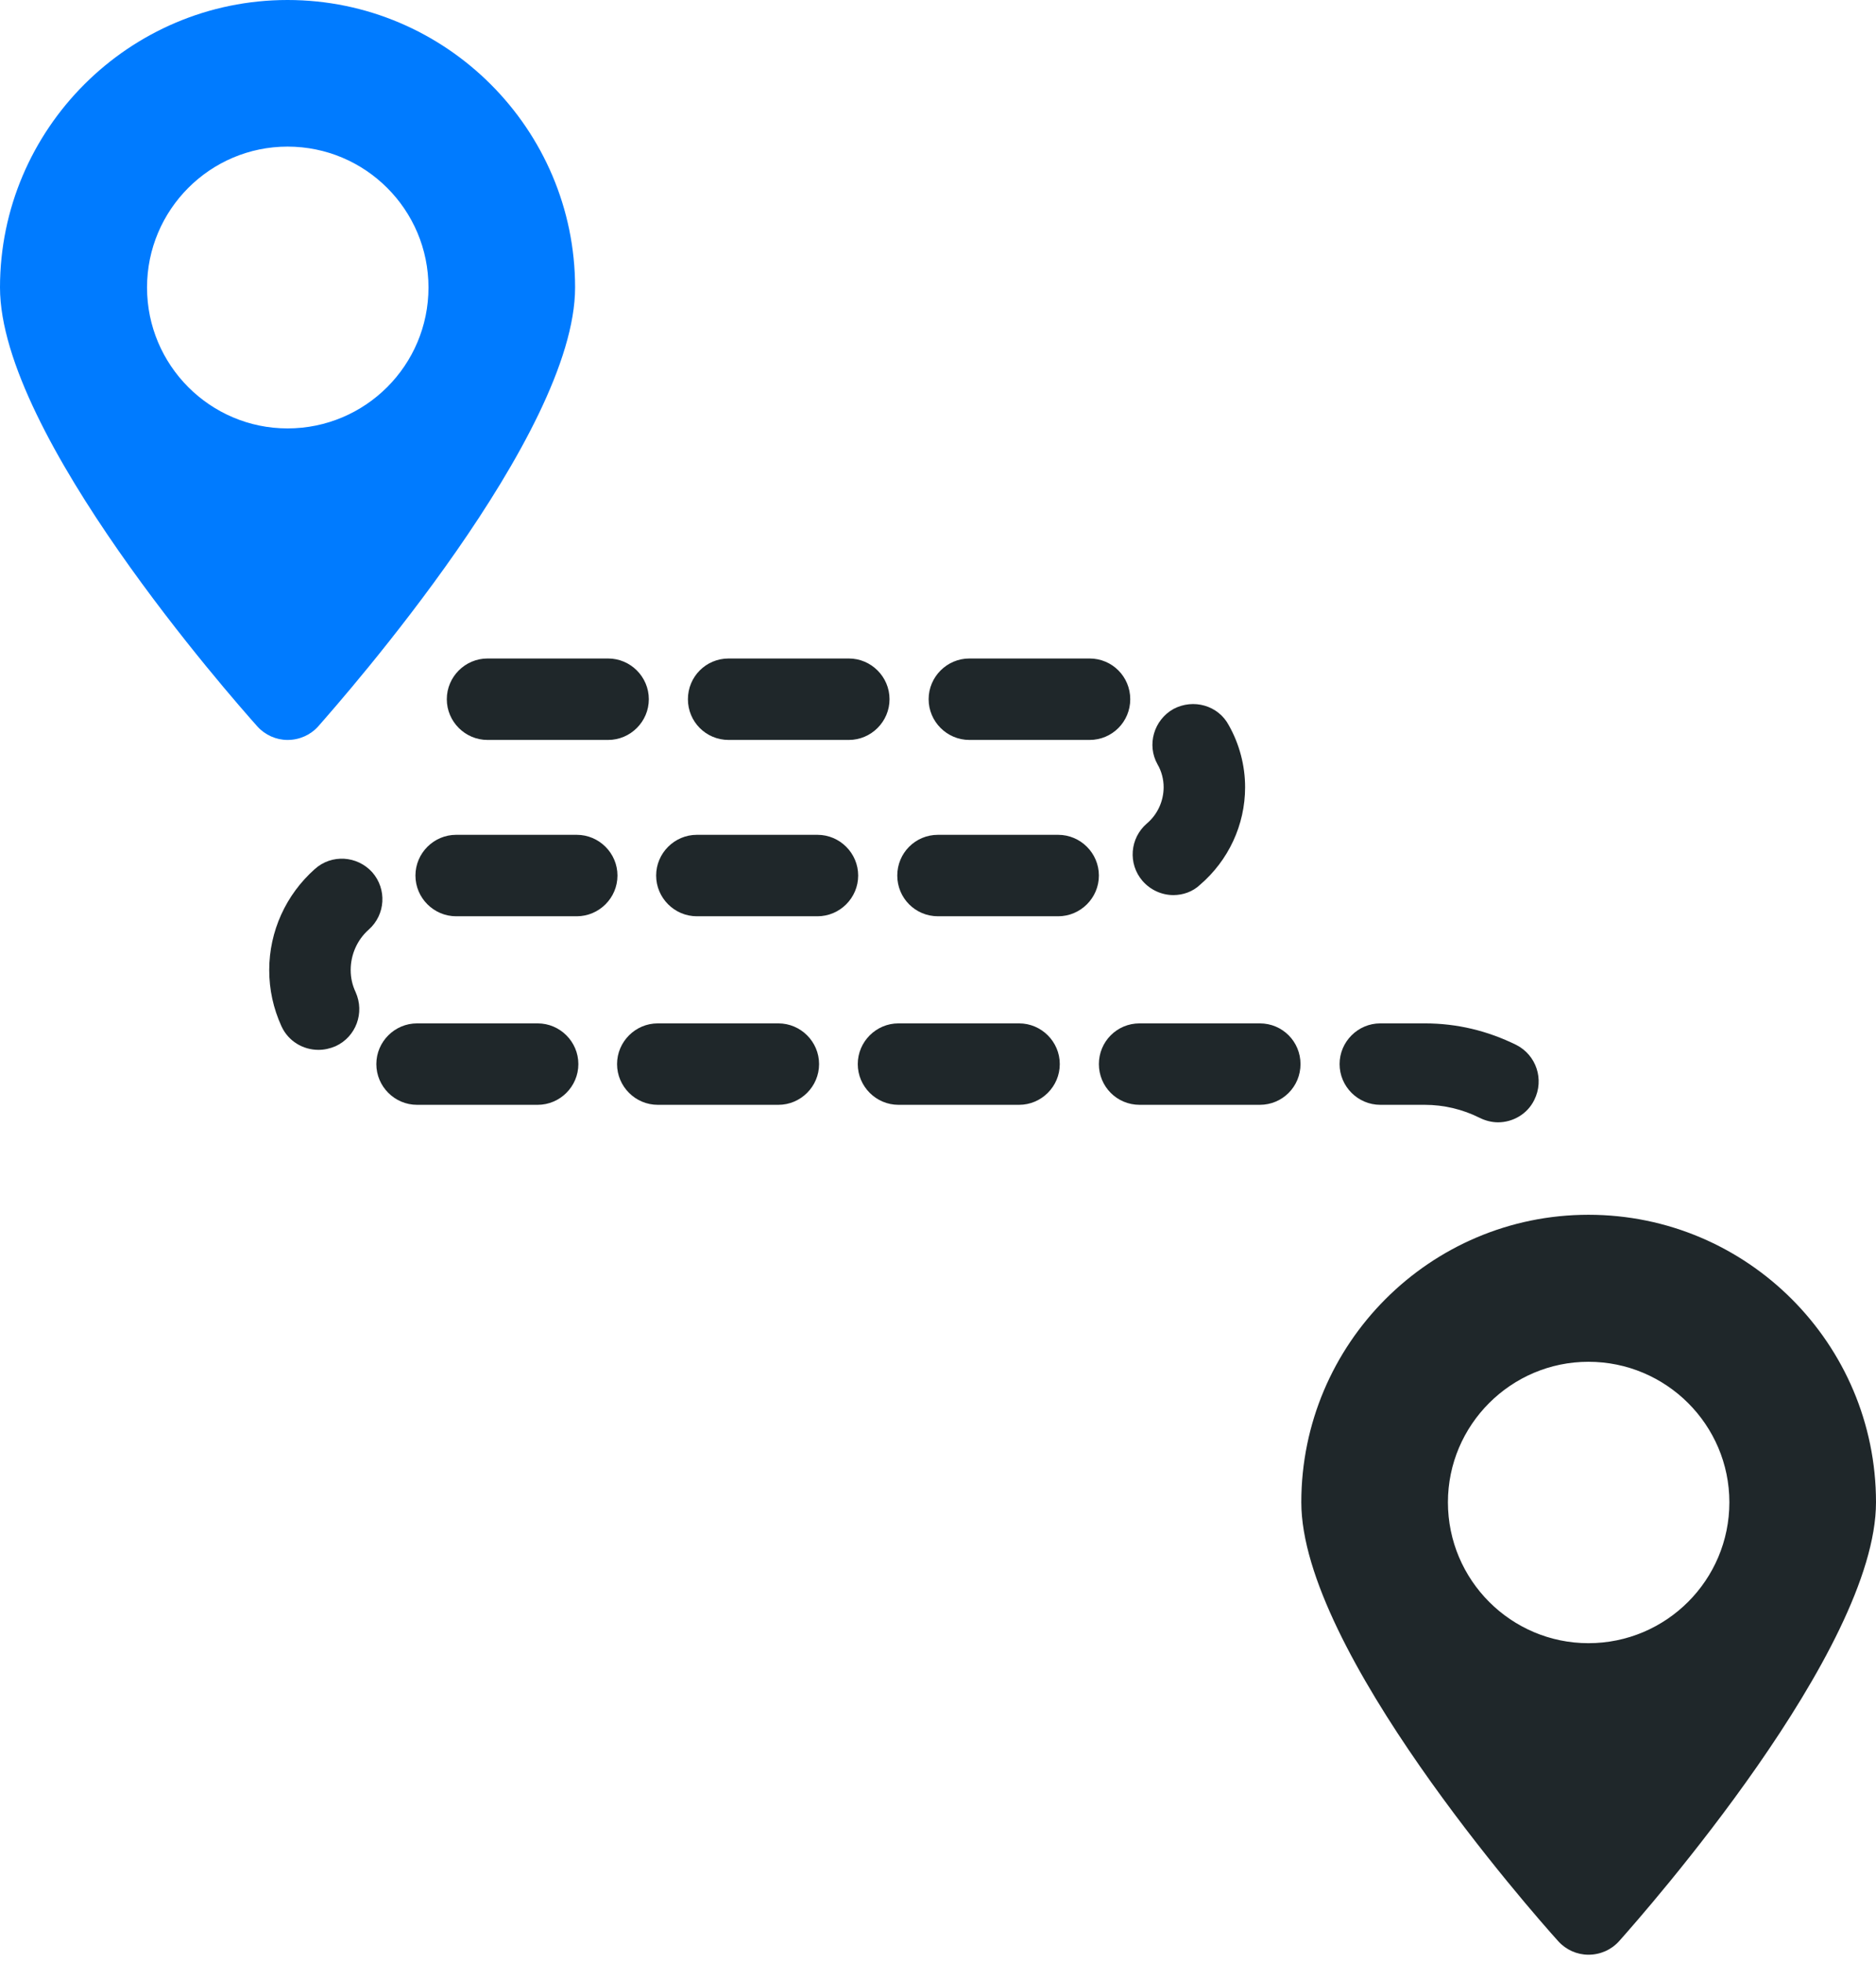 <svg width="130" height="136" viewBox="0 0 130 136" fill="none" xmlns="http://www.w3.org/2000/svg">
<path d="M59.468 60.682C59.468 62.234 58.198 63.504 56.646 63.504H48.291C46.739 63.504 45.469 62.234 45.469 60.682C45.469 59.129 46.739 57.859 48.291 57.859H56.646C58.198 57.859 59.468 59.129 59.468 60.682V60.682Z" fill="#1F272A"/>
<path d="M64.351 48.461C64.351 46.908 65.621 45.638 67.174 45.638H75.5C77.08 45.638 78.322 46.908 78.322 48.461C78.322 50.013 77.08 51.283 75.5 51.283H67.174C65.621 51.283 64.351 50.013 64.351 48.461Z" fill="#1F272A"/>
<path d="M25.543 64.436C24.753 65.141 24.301 66.157 24.301 67.23C24.301 67.766 24.414 68.274 24.64 68.754C25.289 70.193 24.668 71.858 23.257 72.508C22.862 72.677 22.466 72.762 22.071 72.762C20.999 72.762 19.983 72.169 19.503 71.125C18.939 69.883 18.656 68.584 18.656 67.23C18.656 64.548 19.813 62.008 21.817 60.23C22.974 59.186 24.753 59.299 25.797 60.456C26.813 61.613 26.728 63.391 25.543 64.436Z" fill="#1F272A"/>
<path d="M76.149 60.682C76.149 62.234 74.879 63.504 73.326 63.504H65C63.42 63.504 62.178 62.234 62.178 60.682C62.178 59.129 63.42 57.859 65 57.859H73.326C74.879 57.859 76.149 59.129 76.149 60.682Z" fill="#1F272A"/>
<path d="M106.32 76.233C105.84 77.221 104.824 77.785 103.808 77.785C103.385 77.785 102.933 77.673 102.538 77.475C101.353 76.882 100.054 76.572 98.728 76.572H95.651C94.099 76.572 92.829 75.302 92.829 73.749C92.829 72.197 94.099 70.927 95.651 70.927H98.728C100.958 70.927 103.074 71.435 105.078 72.423C106.461 73.129 107.026 74.822 106.32 76.233Z" fill="#1F272A"/>
<path d="M79.168 61.049C78.152 59.863 78.293 58.085 79.479 57.069C80.213 56.448 80.636 55.517 80.636 54.557C80.636 54.021 80.495 53.456 80.213 52.977C79.451 51.622 79.959 49.9 81.314 49.138C82.697 48.404 84.418 48.884 85.152 50.267C85.886 51.565 86.281 53.061 86.281 54.557C86.281 57.182 85.124 59.637 83.148 61.331C82.64 61.811 81.963 62.036 81.314 62.036C80.523 62.036 79.733 61.698 79.168 61.049V61.049Z" fill="#1F272A"/>
<path d="M42.788 60.682C42.788 62.234 41.518 63.504 39.965 63.504H31.611C30.059 63.504 28.789 62.234 28.789 60.682C28.789 59.129 30.059 57.859 31.611 57.859H39.965C41.518 57.859 42.788 59.129 42.788 60.682Z" fill="#1F272A"/>
<path d="M47.67 48.461C47.67 46.908 48.912 45.638 50.493 45.638H58.819C60.371 45.638 61.641 46.908 61.641 48.461C61.641 50.013 60.371 51.283 58.819 51.283H50.493C48.912 51.283 47.67 50.013 47.67 48.461Z" fill="#1F272A"/>
<path d="M56.759 73.749C56.759 75.302 55.489 76.572 53.936 76.572H45.582C44.03 76.572 42.76 75.302 42.76 73.749C42.76 72.197 44.03 70.927 45.582 70.927H53.936C55.489 70.927 56.759 72.197 56.759 73.749Z" fill="#1F272A"/>
<path d="M40.078 73.749C40.078 75.302 38.808 76.572 37.256 76.572H28.901C27.349 76.572 26.079 75.302 26.079 73.749C26.079 72.197 27.349 70.927 28.901 70.927H37.256C38.808 70.927 40.078 72.197 40.078 73.749V73.749Z" fill="#1F272A"/>
<path d="M90.12 73.749C90.12 75.302 88.878 76.572 87.297 76.572H78.971C77.391 76.572 76.149 75.302 76.149 73.749C76.149 72.197 77.391 70.927 78.971 70.927H87.297C88.878 70.927 90.12 72.197 90.12 73.749Z" fill="#1F272A"/>
<path d="M30.962 48.461C30.962 46.908 32.232 45.638 33.784 45.638H42.139C43.691 45.638 44.961 46.908 44.961 48.461C44.961 50.013 43.691 51.283 42.139 51.283H33.784C32.232 51.283 30.962 50.013 30.962 48.461Z" fill="#1F272A"/>
<path d="M73.439 73.749C73.439 75.302 72.169 76.572 70.617 76.572H62.262C60.71 76.572 59.44 75.302 59.44 73.749C59.44 72.197 60.71 70.927 62.262 70.927H70.617C72.169 70.927 73.439 72.197 73.439 73.749Z" fill="#1F272A"/>
<path d="M19.926 0C8.947 0 0 8.947 0 19.926C0 30.143 16.003 48.291 17.838 50.352C18.374 50.944 19.136 51.283 19.926 51.283C20.745 51.283 21.507 50.944 22.043 50.352C23.849 48.291 39.852 30.143 39.852 19.926C39.852 8.947 30.905 0 19.926 0V0ZM19.926 29.692C14.564 29.692 10.189 25.317 10.189 19.926C10.189 14.535 14.564 10.161 19.926 10.161C25.317 10.161 29.692 14.535 29.692 19.926C29.692 25.317 25.317 29.692 19.926 29.692V29.692Z" fill="#007BFF"/>
<path d="M110.074 84.192C99.095 84.192 90.176 93.139 90.176 104.119C90.176 114.364 106.151 132.512 107.985 134.544C108.521 135.137 109.283 135.475 110.074 135.475C110.892 135.475 111.654 135.137 112.191 134.544C113.997 132.512 130 114.364 130 104.119C130 93.139 121.081 84.192 110.074 84.192ZM110.074 113.884C104.711 113.884 100.336 109.509 100.336 104.119C100.336 98.756 104.711 94.381 110.074 94.381C115.465 94.381 119.839 98.756 119.839 104.119C119.839 109.509 115.465 113.884 110.074 113.884Z" fill="#1F272A"/>
</svg>
